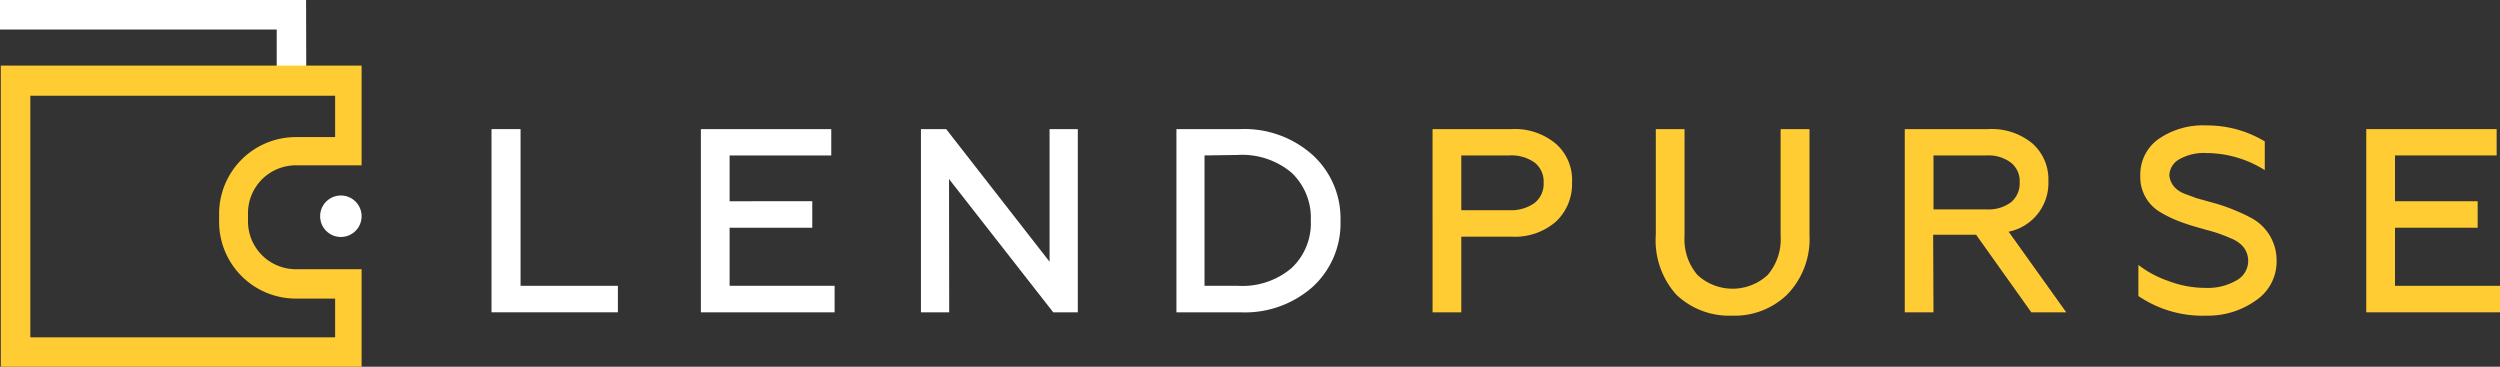 <svg id="Layer_1" data-name="Layer 1" xmlns="http://www.w3.org/2000/svg" viewBox="0 0 156.66 22.98"><rect x="0" y="0" width="156.66" height="22.98" fill="#333333" stroke="none"/><defs><style>.cls-1{fill:#fff;}.cls-2{fill:#fc3;}</style></defs><polygon class="cls-1" points="17.34 4.45 17.34 1.85 0 1.85 0 0 19.18 0 19.19 4.45 17.34 4.45"/><path class="cls-1" d="M38.72,19.57H30.8V8.09h1.82v9.82h6.1Z"/><path class="cls-1" d="M52.3,19.57H43.92V8.09h8.17V9.74H45.72v2.87H50.9v1.66H45.72v3.64H52.3Z"/><path class="cls-1" d="M59.48,19.57H57.71V8.09h1.58l6.48,8.31V8.09h1.77V19.57H66l-6.53-8.35Z"/><path class="cls-1" d="M77.72,19.57h-4V8.09h4a6.41,6.41,0,0,1,4.51,1.6A5.37,5.37,0,0,1,84,13.83,5.38,5.38,0,0,1,82.23,18,6.4,6.4,0,0,1,77.72,19.57ZM75.48,9.74v8.17h2.08a4.76,4.76,0,0,0,3.36-1.1,3.84,3.84,0,0,0,1.22-3,3.87,3.87,0,0,0-1.22-3,4.81,4.81,0,0,0-3.36-1.1Z"/><path class="cls-2" d="M91.57,19.57h-1.8V8.09h4.94a4,4,0,0,1,2.8.93,3,3,0,0,1,1,2.4,3.23,3.23,0,0,1-1,2.46,3.92,3.92,0,0,1-2.8.95H91.57Zm0-9.83v3.43h3a2.51,2.51,0,0,0,1.59-.45,1.52,1.52,0,0,0,.57-1.27,1.51,1.51,0,0,0-.56-1.26,2.52,2.52,0,0,0-1.6-.45Z"/><path class="cls-2" d="M103.76,14.71V8.09h1.8v6.69a3.43,3.43,0,0,0,.81,2.45,3.24,3.24,0,0,0,4.4,0,3.43,3.43,0,0,0,.81-2.45V8.09h1.81v6.62A5,5,0,0,1,112,18.45a4.73,4.73,0,0,1-3.47,1.33,4.79,4.79,0,0,1-3.48-1.31A5.08,5.08,0,0,1,103.76,14.71Z"/><path class="cls-2" d="M121.16,19.57h-1.8V8.09h5.23a4,4,0,0,1,2.77.9,3,3,0,0,1,1,2.36,3.11,3.11,0,0,1-2.49,3.17l3.61,5.05h-2.19l-3.46-4.86h-2.69Zm0-9.83v3.38h3.32a2.36,2.36,0,0,0,1.53-.44,1.53,1.53,0,0,0,.55-1.26,1.47,1.47,0,0,0-.55-1.23,2.36,2.36,0,0,0-1.53-.45Z"/><path class="cls-2" d="M138.29,19.78A7.17,7.17,0,0,1,134,18.55V16.6a6.41,6.41,0,0,0,1.86,1,6.53,6.53,0,0,0,2.36.44,3.56,3.56,0,0,0,1.91-.46,1.39,1.39,0,0,0,.75-1.24,1.37,1.37,0,0,0-.51-1.07,2.09,2.09,0,0,0-.59-.34,9.18,9.18,0,0,0-1.58-.54l-.23-.07a14,14,0,0,1-1.49-.48,7.46,7.46,0,0,1-1.15-.57A2.54,2.54,0,0,1,134.12,11a2.72,2.72,0,0,1,1.13-2.28,4.88,4.88,0,0,1,3-.86,7,7,0,0,1,3.67,1v1.8a6.92,6.92,0,0,0-3.64-1.07,3.14,3.14,0,0,0-1.75.41,1.2,1.2,0,0,0-.59,1,1.3,1.3,0,0,0,.67,1,1.79,1.79,0,0,0,.28.14l.41.15.32.12,1.32.37a12.07,12.07,0,0,1,2.1.86,3,3,0,0,1,1.62,2.65,2.93,2.93,0,0,1-1.26,2.51A5.16,5.16,0,0,1,138.29,19.78Z"/><path class="cls-2" d="M156.66,19.57h-8.38V8.09h8.17V9.74h-6.37v2.87h5.18v1.66h-5.18v3.64h6.58Z"/><circle class="cls-1" cx="21.36" cy="13.55" r="1.3"/><path class="cls-2" d="M21,16.87H18.54a3,3,0,0,1-3-3v-.51a3,3,0,0,1,3-3h4.12V4.11H.05V23H22.66V16.87Zm0,4.27H1.9V6H21V8.59H18.54a4.81,4.81,0,0,0-4.81,4.8v.51a4.81,4.81,0,0,0,4.81,4.81H21Z"/></svg>